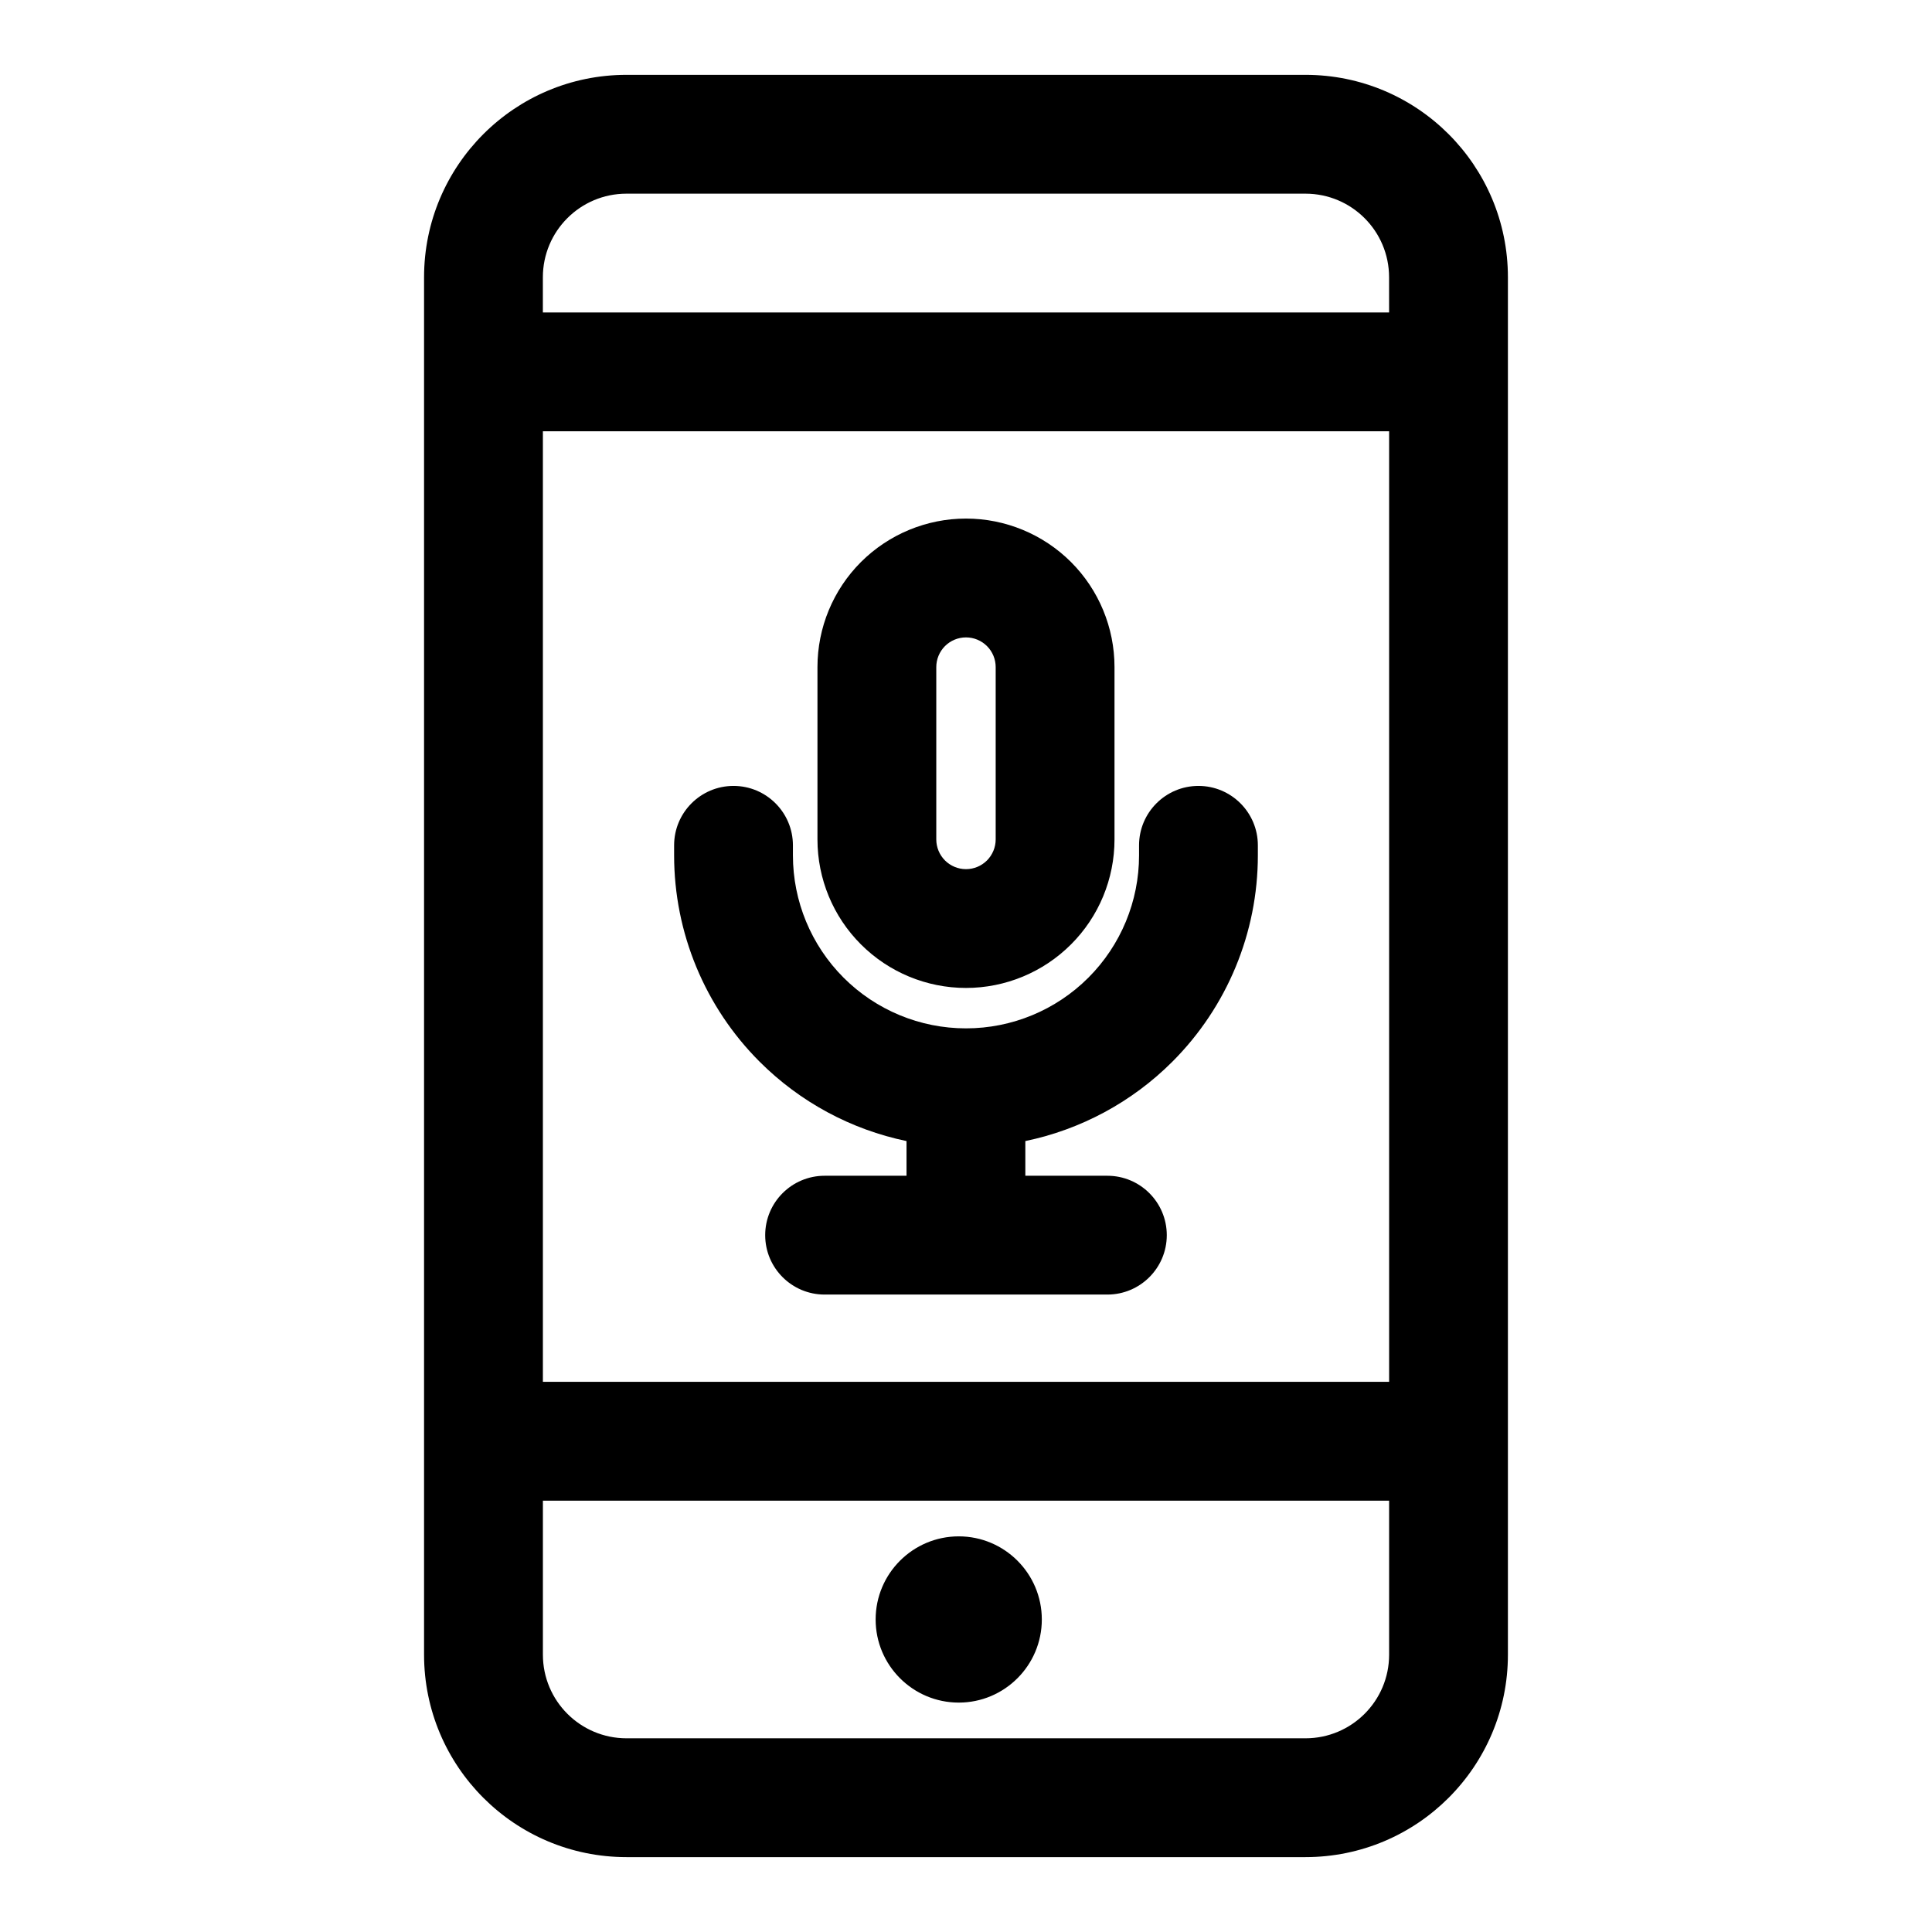 <?xml version="1.0" encoding="UTF-8"?>
<!-- The Best Svg Icon site in the world: iconSvg.co, Visit us! https://iconsvg.co -->
<svg fill="#000000" width="800px" height="800px" version="1.1" viewBox="144 144 512 512" xmlns="http://www.w3.org/2000/svg">
 <path d="m256.38 217.49v365.01c0 29.629 24.008 53.656 53.656 53.656h179.92c29.645 0 53.656-24.027 53.656-53.656v-365.01c0-29.629-24.008-53.656-53.656-53.656h-179.92c-29.645 0-53.656 24.027-53.656 53.656zm255.75 324.2v40.809c0 12.25-9.918 22.168-22.168 22.168h-179.92c-12.25 0-22.168-9.918-22.168-22.168v-40.809zm-114.05 9.461c-12.156 0-22.027 9.871-22.027 22.027s9.871 22.027 22.027 22.027c12.137 0 22.012-9.871 22.012-22.027s-9.871-22.027-22.012-22.027zm-110.21-40.949h224.26v-251.91h-224.26zm112.14-93.676h-0.031c-12.156 0-23.82-4.832-32.418-13.43-8.598-8.598-13.43-20.262-13.43-32.418v-2.66c0-8.691-7.055-15.742-15.742-15.742-8.691 0-15.742 7.055-15.742 15.742v2.66c0 20.516 8.156 40.18 22.656 54.68 10.738 10.738 24.293 17.996 38.934 21.035v9.195h-21.711c-8.691 0-15.742 7.055-15.742 15.742 0 8.691 7.055 15.742 15.742 15.742h74.941c8.691 0 15.742-7.055 15.742-15.742 0-8.691-7.055-15.742-15.742-15.742h-21.742v-9.195c14.656-3.039 28.23-10.297 38.965-21.035 14.5-14.5 22.656-34.164 22.656-54.68v-2.66c0-8.691-7.055-15.742-15.742-15.742-8.691 0-15.742 7.055-15.742 15.742v2.66c0 12.156-4.832 23.82-13.43 32.418-8.598 8.598-20.262 13.43-32.418 13.43zm-0.016-135.1s-5.117 0 0 0c-10.438 0-20.453 4.156-27.836 11.523-7.383 7.383-11.523 17.398-11.523 27.836v45.672c0 10.438 4.141 20.453 11.523 27.82 7.383 7.383 17.398 11.539 27.836 11.539s20.453-4.156 27.836-11.539c7.383-7.367 11.523-17.383 11.523-27.82v-45.672c0-10.438-4.141-20.453-11.523-27.836-7.383-7.367-17.398-11.523-27.836-11.523zm0 92.906c-2.094 0-4.094-0.836-5.574-2.312-1.465-1.48-2.297-3.481-2.297-5.559v-45.672c0-2.078 0.836-4.094 2.297-5.559 1.48-1.48 3.481-2.312 5.574-2.312s4.094 0.836 5.574 2.312c1.465 1.465 2.297 3.481 2.297 5.559v45.672c0 2.078-0.836 4.078-2.297 5.559-1.48 1.48-3.481 2.312-5.574 2.312zm112.13-147.52h-224.26v-9.32c0-12.25 9.918-22.168 22.168-22.168h179.92c12.25 0 22.168 9.918 22.168 22.168z" fill-rule="evenodd"/>
</svg>